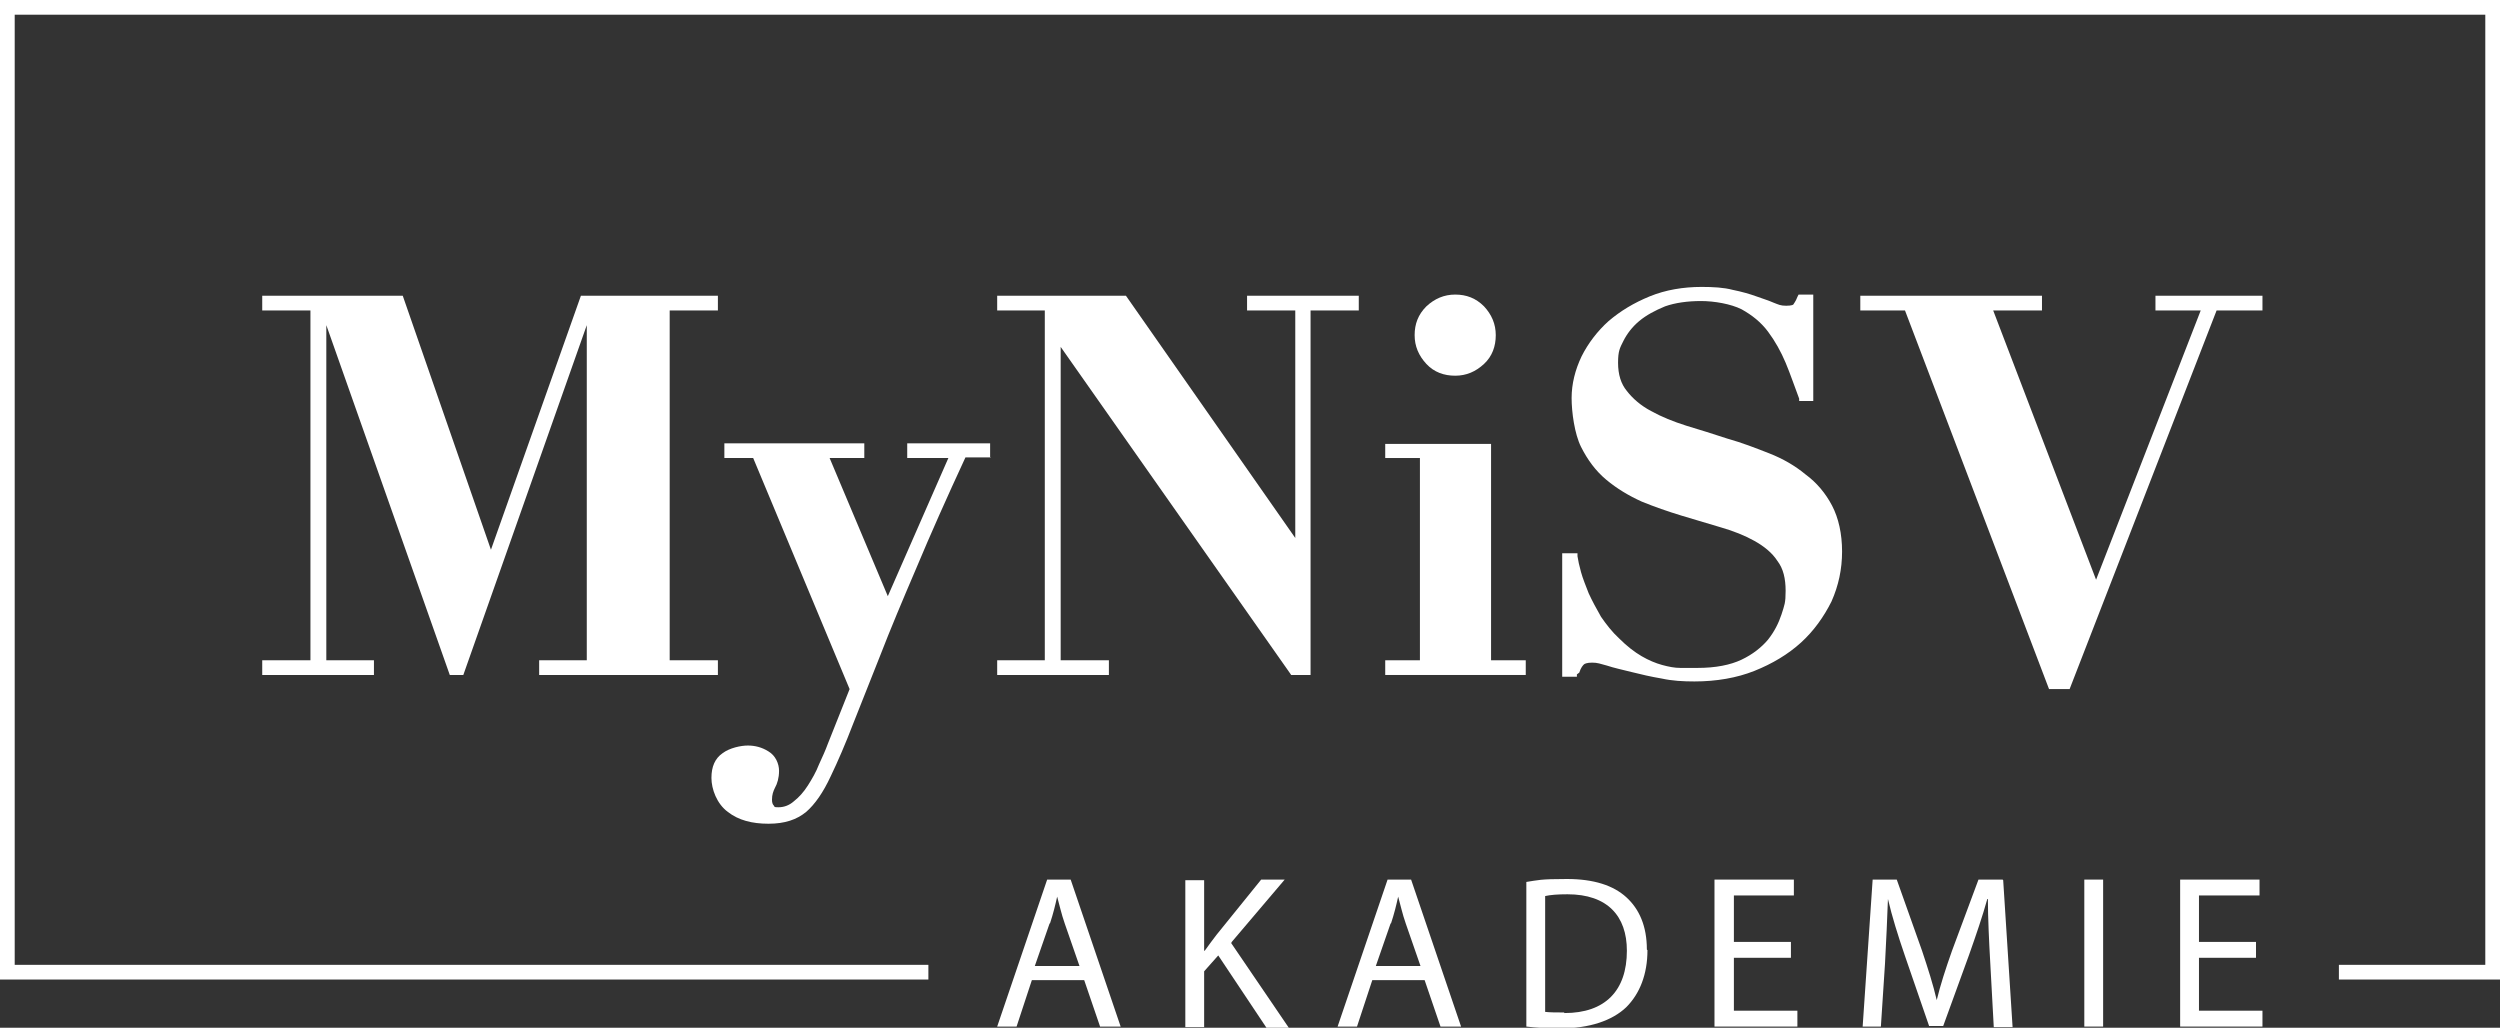 <?xml version="1.0" encoding="UTF-8"?>
<svg id="Ebene_1" data-name="Ebene 1" xmlns="http://www.w3.org/2000/svg" version="1.1" viewBox="0 0 425.2 174.8">
  <rect x="0" y="0" width="425.2" height="174.8" fill="#333333" stroke="none"/>
  <defs>
    <style>
      .cls-1 {
        fill: #fff;
        stroke-width: 0px;
      }
    </style>
  </defs>
  <polygon class="cls-1" points="425.2 0 0 0 0 166.6 157.9 166.6 157.9 164.1 2.5 164.1 2.5 2.5 422.7 2.5 422.7 164.1 397.8 164.1 397.8 166.6 425.2 166.6 425.2 0"/>
  <polygon class="cls-1" points="91.7 112.3 91.7 114.8 122.1 114.8 122.1 112.3 113.9 112.3 113.9 52.8 122.1 52.8 122.1 50.3 98.8 50.3 83.5 93.5 68.5 50.3 44.6 50.3 44.6 52.8 52.8 52.8 52.8 112.3 44.6 112.3 44.6 114.8 63.6 114.8 63.6 112.3 55.5 112.3 55.5 55.3 76.5 114.8 78.8 114.8 99.8 55.3 99.8 112.3 91.7 112.3"/>
  <path class="cls-1" d="M168.4,77.9v-2.5h-14.1v2.5h7l-10.3,23.5-9.9-23.5h5.9v-2.5h-23.8v2.5h4.9l16.4,39.3-3.7,9.3c-.4,1.1-.9,2.2-1.5,3.5-.5,1.3-1.2,2.5-1.9,3.6-.7,1.1-1.5,2-2.4,2.7-.8.7-1.7,1-2.6,1s-.6-.1-.8-.3c-.2-.2-.3-.5-.3-1,0-.8.2-1.4.5-2,.4-.7.7-1.7.7-2.9s-.6-2.6-1.8-3.3c-1.1-.7-2.3-1-3.5-1s-3.1.4-4.3,1.3c-1.3.9-1.9,2.3-1.9,4.2s.9,4.4,2.8,5.8c1.8,1.4,4.1,2,6.9,2s4.8-.7,6.4-2c1.5-1.3,2.9-3.3,4.2-6.1,1.2-2.5,2.5-5.5,3.8-8.9l4.6-11.6c1.7-4.4,3.8-9.4,6.2-15,2.3-5.5,5.1-11.8,8.3-18.7h4.3Z"/>
  <polygon class="cls-1" points="188.6 112.3 180.4 112.3 180.4 59 219.4 114.5 219.6 114.8 222.9 114.8 222.9 52.8 231.1 52.8 231.1 50.3 212.1 50.3 212.1 52.8 220.3 52.8 220.3 91.5 191.5 50.3 169.6 50.3 169.6 52.8 177.7 52.8 177.7 112.3 169.6 112.3 169.6 114.8 188.6 114.8 188.6 112.3"/>
  <path class="cls-1" d="M247.5,63.9c1.9,0,3.5-.7,4.9-2s2-3,2-4.9-.7-3.5-2-4.9c-1.4-1.4-3-2-4.9-2s-3.5.7-4.9,2c-1.4,1.4-2,3-2,4.9s.7,3.5,2,4.9,3,2,4.9,2Z"/>
  <polygon class="cls-1" points="259.5 112.3 253.6 112.3 253.6 75.5 235.6 75.5 235.6 77.9 241.5 77.9 241.5 112.3 235.6 112.3 235.6 114.8 259.5 114.8 259.5 112.3"/>
  <path class="cls-1" d="M268.6,114.4c.3-.9.6-1.2.8-1.4.1-.1.5-.3,1.4-.3s1.4.2,2.5.5c1.2.4,2.6.7,4.2,1.1,1.6.4,3.3.8,5.1,1.1,1.8.4,3.7.5,5.6.5,3.7,0,7.2-.6,10.2-1.8,3-1.2,5.7-2.8,7.9-4.8,2.2-2,3.9-4.4,5.2-7,1.2-2.7,1.8-5.5,1.8-8.5s-.6-5.7-1.7-7.8c-1.1-2.1-2.6-3.9-4.5-5.3-1.8-1.5-3.9-2.7-6.2-3.6-2.3-.9-4.6-1.8-7.1-2.5-2.4-.8-4.7-1.5-7-2.2-2.2-.7-4.2-1.5-6-2.5-1.7-.9-3.1-2.1-4.1-3.4-1-1.2-1.5-2.8-1.5-4.8s.3-2.5.9-3.7c.6-1.2,1.5-2.4,2.7-3.4,1.2-1,2.7-1.8,4.4-2.5,1.7-.6,3.8-.9,6.1-.9s5.1.5,6.9,1.4c1.8,1,3.3,2.2,4.5,3.8,1.2,1.6,2.2,3.4,3,5.3.8,1.9,1.5,4,2.3,6.1v.4h2.4v-18.1h-2.5l-.2.4c-.3.8-.6,1.1-.7,1.3,0,0-.2.2-1.2.2s-1.3-.2-2.1-.5c-.9-.4-1.9-.7-3-1.1-1.1-.4-2.5-.8-4-1.1-1.5-.4-3.3-.5-5.3-.5-3.1,0-6.1.5-8.8,1.6-2.7,1.1-5,2.5-7,4.2-1.9,1.7-3.5,3.8-4.6,6-1.1,2.3-1.7,4.7-1.7,7.1s.5,6.1,1.6,8.3c1.1,2.2,2.5,4.1,4.3,5.6,1.8,1.5,3.8,2.7,6,3.7,2.2.9,4.5,1.7,6.8,2.4l6.7,2c2.1.6,4.1,1.4,5.7,2.3,1.6.9,3,2,3.9,3.4,1,1.3,1.4,3,1.4,5.1s-.2,2.4-.7,4c-.5,1.5-1.2,2.9-2.3,4.3-1.1,1.3-2.6,2.5-4.5,3.4-1.9.9-4.4,1.4-7.5,1.4s-1.8,0-2.9,0c-1,0-2-.2-3.1-.5-1.1-.3-2.3-.8-3.5-1.5-1.2-.7-2.5-1.7-3.8-3-1.2-1.1-2.2-2.4-3.1-3.7-.8-1.4-1.5-2.7-2.1-4-.5-1.3-1-2.5-1.3-3.6-.3-1.1-.5-2-.6-2.7v-.5h-2.6v21h2.5v-.4Z"/>
  <polygon class="cls-1" points="348.5 117.2 352 117.2 377 52.8 384.8 52.8 384.8 50.3 366.6 50.3 366.6 52.8 374.3 52.8 356.5 98.6 339 52.8 347.3 52.8 347.3 50.3 316.4 50.3 316.4 52.8 324 52.8 348.5 117.2"/>
  <path class="cls-1" d="M182,149.6h-3.9l-8.5,25h3.3l2.6-7.9h8.9l2.7,7.9h3.5l-8.5-25ZM178.6,157c.5-1.5.9-3.1,1.2-4.5h0c.4,1.4.7,2.9,1.3,4.6l2.5,7.2h-7.6l2.5-7.2Z"/>
  <path class="cls-1" d="M209.5,160.2l9-10.6h-4l-7.6,9.4c-.6.8-1.3,1.7-2,2.7h-.1v-12h-3.2v25h3.2v-9.5l2.4-2.7,8.2,12.3h3.8l-9.8-14.4Z"/>
  <path class="cls-1" d="M239.9,149.6h-3.9l-8.5,25h3.3l2.6-7.9h8.9l2.7,7.9h3.5l-8.5-25ZM236.6,157c.5-1.5.9-3.1,1.2-4.5h0c.4,1.4.7,2.9,1.3,4.6l2.5,7.2h-7.6l2.5-7.2Z"/>
  <path class="cls-1" d="M280.1,161.5c0-4-1.3-6.9-3.5-8.9-2.2-2-5.5-3.1-10.1-3.1s-4.9.2-6.9.5v24.6c1.6.2,3.6.3,5.9.3,4.8,0,8.7-1.3,11.1-3.6,2.3-2.3,3.6-5.6,3.6-9.7ZM266,172.2c-1.2,0-2.4,0-3.2-.1v-19.7c.9-.2,2.1-.3,3.8-.3,6.8,0,10.1,3.7,10.1,9.6,0,6.8-3.7,10.6-10.6,10.6Z"/>
  <polygon class="cls-1" points="294.9 162.9 304.6 162.9 304.6 160.2 294.9 160.2 294.9 152.3 305.1 152.3 305.1 149.6 291.6 149.6 291.6 174.6 305.7 174.6 305.7 171.9 294.9 171.9 294.9 162.9"/>
  <path class="cls-1" d="M340.6,149.6h-4.1l-4.5,12.1c-1.1,3.1-2,5.9-2.6,8.4h0c-.6-2.6-1.5-5.4-2.5-8.4l-4.3-12.1h-4.1l-1.7,25h3.1l.7-10.7c.2-3.8.4-7.9.5-11h0c.7,3,1.7,6.2,2.9,9.7l4.1,11.9h2.4l4.4-12.1c1.2-3.4,2.3-6.6,3.1-9.5h.1c0,3.1.2,7.3.4,10.8l.6,11h3.2l-1.6-25Z"/>
  <rect class="cls-1" x="354.5" y="149.6" width="3.2" height="25"/>
  <polygon class="cls-1" points="374 162.9 383.7 162.9 383.7 160.2 374 160.2 374 152.3 384.3 152.3 384.3 149.6 370.8 149.6 370.8 174.6 384.8 174.6 384.8 171.9 374 171.9 374 162.9"/>
</svg>
